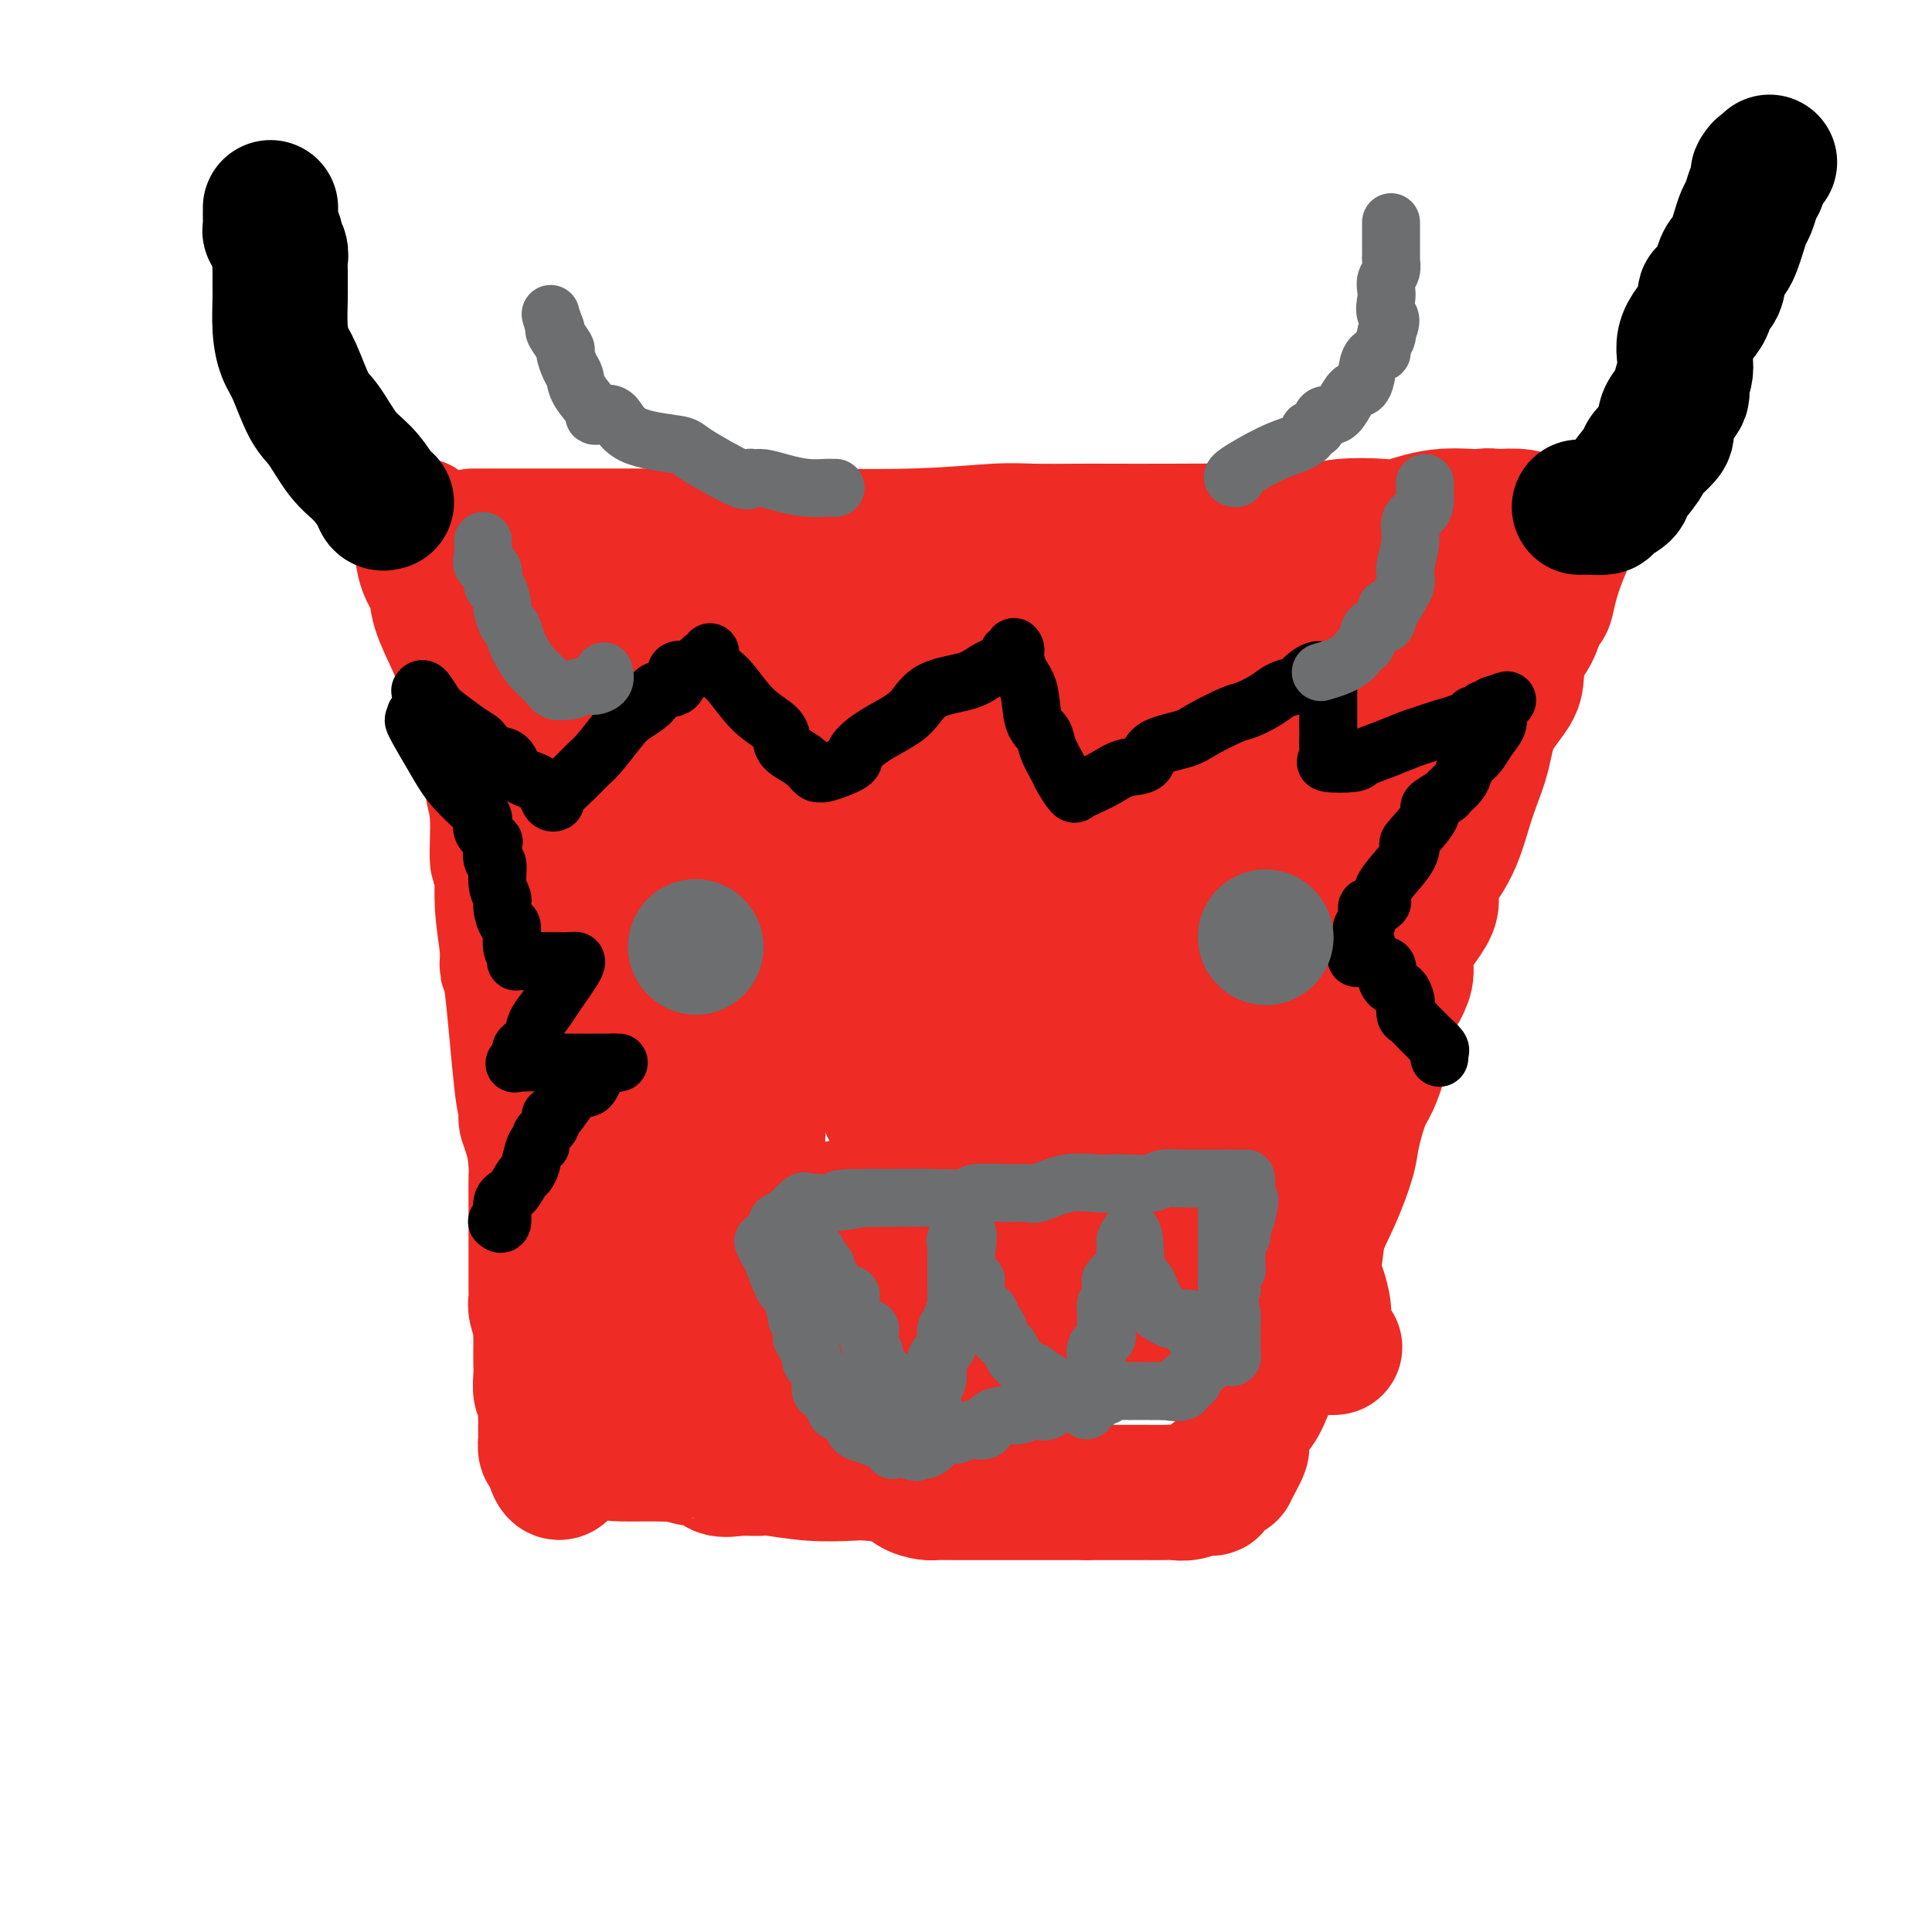 <svg viewBox='0 0 400 400' version='1.1' xmlns='http://www.w3.org/2000/svg' xmlns:xlink='http://www.w3.org/1999/xlink'><g fill='none' stroke='#EE2B24' stroke-width='28' stroke-linecap='round' stroke-linejoin='round'><path d='M87,109c-0.055,-0.276 -0.110,-0.553 0,1c0.110,1.553 0.385,4.935 1,7c0.615,2.065 1.569,2.814 2,4c0.431,1.186 0.339,2.810 1,5c0.661,2.190 2.074,4.945 3,7c0.926,2.055 1.366,3.411 2,5c0.634,1.589 1.461,3.410 2,5c0.539,1.590 0.789,2.947 1,5c0.211,2.053 0.381,4.801 1,7c0.619,2.199 1.687,3.847 2,5c0.313,1.153 -0.127,1.809 0,3c0.127,1.191 0.823,2.916 1,6c0.177,3.084 -0.163,7.529 0,9c0.163,1.471 0.830,-0.030 1,1c0.170,1.030 -0.158,4.592 0,8c0.158,3.408 0.803,6.663 1,9c0.197,2.337 -0.052,3.758 0,4c0.052,0.242 0.405,-0.694 1,4c0.595,4.694 1.430,15.017 2,20c0.570,4.983 0.874,4.625 1,5c0.126,0.375 0.075,1.482 0,2c-0.075,0.518 -0.174,0.447 0,1c0.174,0.553 0.621,1.729 1,3c0.379,1.271 0.689,2.635 1,4'/><path d='M111,239c1.392,12.419 0.373,3.966 0,1c-0.373,-2.966 -0.100,-0.446 0,1c0.100,1.446 0.027,1.816 0,3c-0.027,1.184 -0.007,3.181 0,4c0.007,0.819 0.002,0.460 0,1c-0.002,0.540 -0.000,1.979 0,4c0.000,2.021 0.000,4.624 0,6c-0.000,1.376 0.000,1.524 0,2c-0.000,0.476 -0.001,1.281 0,2c0.001,0.719 0.004,1.352 0,2c-0.004,0.648 -0.015,1.310 0,2c0.015,0.690 0.057,1.406 0,2c-0.057,0.594 -0.211,1.064 0,2c0.211,0.936 0.789,2.337 1,3c0.211,0.663 0.057,0.589 0,1c-0.057,0.411 -0.016,1.307 0,2c0.016,0.693 0.008,1.183 0,2c-0.008,0.817 -0.016,1.963 0,3c0.016,1.037 0.057,1.967 0,3c-0.057,1.033 -0.211,2.168 0,3c0.211,0.832 0.789,1.359 1,2c0.211,0.641 0.056,1.394 0,2c-0.056,0.606 -0.012,1.063 0,2c0.012,0.937 -0.007,2.354 0,3c0.007,0.646 0.040,0.520 0,1c-0.040,0.480 -0.154,1.566 0,2c0.154,0.434 0.577,0.217 1,0'/><path d='M114,300c1.359,9.453 3.258,2.586 5,0c1.742,-2.586 3.329,-0.889 5,0c1.671,0.889 3.426,0.971 5,1c1.574,0.029 2.969,0.007 4,0c1.031,-0.007 1.700,0.003 2,0c0.300,-0.003 0.230,-0.017 1,0c0.770,0.017 2.379,0.065 3,0c0.621,-0.065 0.255,-0.242 1,0c0.745,0.242 2.602,0.902 4,1c1.398,0.098 2.338,-0.367 3,0c0.662,0.367 1.048,1.566 2,2c0.952,0.434 2.471,0.102 4,0c1.529,-0.102 3.067,0.025 4,0c0.933,-0.025 1.261,-0.201 3,0c1.739,0.201 4.887,0.778 8,1c3.113,0.222 6.189,0.088 8,0c1.811,-0.088 2.356,-0.129 4,0c1.644,0.129 4.387,0.427 6,1c1.613,0.573 2.098,1.422 3,2c0.902,0.578 2.222,0.887 3,1c0.778,0.113 1.014,0.030 2,0c0.986,-0.030 2.721,-0.008 4,0c1.279,0.008 2.101,0.002 3,0c0.899,-0.002 1.875,-0.001 3,0c1.125,0.001 2.398,0.000 4,0c1.602,-0.000 3.532,-0.000 5,0c1.468,0.000 2.472,0.000 4,0c1.528,-0.000 3.579,-0.000 5,0c1.421,0.000 2.210,0.000 3,0'/><path d='M225,309c5.412,0.000 2.441,0.000 2,0c-0.441,-0.000 1.649,-0.000 3,0c1.351,0.000 1.965,0.001 3,0c1.035,-0.001 2.493,-0.005 4,0c1.507,0.005 3.063,0.017 4,0c0.937,-0.017 1.253,-0.064 2,0c0.747,0.064 1.924,0.238 3,0c1.076,-0.238 2.052,-0.887 3,-1c0.948,-0.113 1.870,0.309 2,0c0.130,-0.309 -0.531,-1.350 0,-2c0.531,-0.650 2.254,-0.910 3,-1c0.746,-0.090 0.517,-0.012 1,-1c0.483,-0.988 1.680,-3.044 2,-4c0.320,-0.956 -0.235,-0.813 0,-2c0.235,-1.187 1.261,-3.705 2,-5c0.739,-1.295 1.189,-1.366 2,-3c0.811,-1.634 1.981,-4.831 3,-7c1.019,-2.169 1.888,-3.310 2,-4c0.112,-0.690 -0.533,-0.931 0,-2c0.533,-1.069 2.242,-2.967 3,-5c0.758,-2.033 0.564,-4.200 1,-6c0.436,-1.800 1.502,-3.233 2,-5c0.498,-1.767 0.427,-3.866 1,-6c0.573,-2.134 1.792,-4.301 3,-7c1.208,-2.699 2.407,-5.928 3,-8c0.593,-2.072 0.579,-2.986 1,-5c0.421,-2.014 1.278,-5.127 2,-7c0.722,-1.873 1.310,-2.504 2,-4c0.690,-1.496 1.483,-3.856 2,-6c0.517,-2.144 0.759,-4.072 1,-6'/><path d='M287,212c2.806,-10.178 0.822,-5.623 1,-5c0.178,0.623 2.519,-2.686 3,-5c0.481,-2.314 -0.898,-3.633 0,-6c0.898,-2.367 4.075,-5.783 5,-8c0.925,-2.217 -0.401,-3.234 0,-5c0.401,-1.766 2.528,-4.280 4,-7c1.472,-2.720 2.290,-5.645 3,-8c0.710,-2.355 1.314,-4.140 2,-6c0.686,-1.860 1.454,-3.794 2,-6c0.546,-2.206 0.870,-4.685 2,-7c1.130,-2.315 3.066,-4.467 4,-6c0.934,-1.533 0.866,-2.446 1,-4c0.134,-1.554 0.469,-3.747 1,-5c0.531,-1.253 1.258,-1.565 2,-3c0.742,-1.435 1.498,-3.991 2,-5c0.502,-1.009 0.748,-0.470 1,-1c0.252,-0.530 0.509,-2.128 1,-4c0.491,-1.872 1.217,-4.019 2,-6c0.783,-1.981 1.623,-3.798 2,-5c0.377,-1.202 0.290,-1.790 0,-2c-0.290,-0.210 -0.782,-0.042 -1,0c-0.218,0.042 -0.162,-0.040 -1,0c-0.838,0.040 -2.572,0.203 -4,0c-1.428,-0.203 -2.551,-0.772 -4,-1c-1.449,-0.228 -3.225,-0.114 -5,0'/><path d='M310,107c-2.862,-0.432 -2.516,-0.012 -4,0c-1.484,0.012 -4.798,-0.385 -8,0c-3.202,0.385 -6.292,1.553 -8,2c-1.708,0.447 -2.033,0.172 -4,0c-1.967,-0.172 -5.575,-0.242 -8,0c-2.425,0.242 -3.666,0.797 -7,1c-3.334,0.203 -8.761,0.055 -14,0c-5.239,-0.055 -10.291,-0.016 -15,0c-4.709,0.016 -9.077,0.008 -12,0c-2.923,-0.008 -4.402,-0.016 -7,0c-2.598,0.016 -6.314,0.057 -9,0c-2.686,-0.057 -4.343,-0.211 -8,0c-3.657,0.211 -9.314,0.789 -17,1c-7.686,0.211 -17.403,0.057 -23,0c-5.597,-0.057 -7.076,-0.015 -9,0c-1.924,0.015 -4.293,0.004 -6,0c-1.707,-0.004 -2.751,-0.001 -4,0c-1.249,0.001 -2.702,0.000 -4,0c-1.298,-0.000 -2.442,-0.000 -3,0c-0.558,0.000 -0.532,0.000 -3,0c-2.468,-0.000 -7.432,-0.000 -12,0c-4.568,0.000 -8.741,0.000 -12,0c-3.259,-0.000 -5.606,-0.000 -8,0c-2.394,0.000 -4.837,0.000 -6,0c-1.163,-0.000 -1.047,-0.000 -1,0c0.047,0.000 0.023,0.000 0,0'/><path d='M112,113c0.025,-0.318 0.049,-0.635 1,1c0.951,1.635 2.828,5.223 4,7c1.172,1.777 1.637,1.741 2,2c0.363,0.259 0.622,0.811 1,3c0.378,2.189 0.876,6.014 1,8c0.124,1.986 -0.125,2.134 0,3c0.125,0.866 0.624,2.449 1,6c0.376,3.551 0.630,9.071 1,13c0.370,3.929 0.856,6.268 1,9c0.144,2.732 -0.052,5.858 0,9c0.052,3.142 0.354,6.299 1,9c0.646,2.701 1.637,4.947 2,7c0.363,2.053 0.097,3.912 0,6c-0.097,2.088 -0.026,4.403 0,6c0.026,1.597 0.007,2.476 0,3c-0.007,0.524 -0.002,0.694 0,2c0.002,1.306 0.001,3.748 0,5c-0.001,1.252 -0.000,1.315 0,2c0.000,0.685 0.000,1.992 0,3c-0.000,1.008 -0.000,1.718 0,3c0.000,1.282 0.000,3.137 0,4c-0.000,0.863 -0.000,0.735 0,2c0.000,1.265 0.000,3.922 0,6c-0.000,2.078 -0.000,3.578 0,5c0.000,1.422 0.000,2.768 0,4c-0.000,1.232 -0.000,2.352 0,4c0.000,1.648 0.000,3.824 0,6'/><path d='M127,251c-0.002,9.705 -0.008,3.469 0,2c0.008,-1.469 0.030,1.830 0,3c-0.030,1.170 -0.113,0.210 0,1c0.113,0.790 0.423,3.329 0,5c-0.423,1.671 -1.577,2.474 -2,4c-0.423,1.526 -0.115,3.775 0,5c0.115,1.225 0.036,1.425 0,2c-0.036,0.575 -0.030,1.525 0,2c0.030,0.475 0.085,0.474 0,1c-0.085,0.526 -0.310,1.579 0,2c0.310,0.421 1.155,0.211 2,0'/><path d='M127,278c0.720,4.112 2.521,0.892 4,0c1.479,-0.892 2.637,0.546 5,1c2.363,0.454 5.933,-0.074 8,0c2.067,0.074 2.632,0.752 4,1c1.368,0.248 3.540,0.067 5,0c1.460,-0.067 2.209,-0.019 3,0c0.791,0.019 1.623,0.009 3,0c1.377,-0.009 3.297,-0.016 5,0c1.703,0.016 3.187,0.057 5,0c1.813,-0.057 3.955,-0.211 7,0c3.045,0.211 6.995,0.789 9,1c2.005,0.211 2.067,0.057 4,0c1.933,-0.057 5.738,-0.015 7,0c1.262,0.015 -0.019,0.004 2,0c2.019,-0.004 7.338,-0.000 10,0c2.662,0.000 2.668,-0.003 3,0c0.332,0.003 0.991,0.011 2,0c1.009,-0.011 2.369,-0.041 3,0c0.631,0.041 0.535,0.155 1,0c0.465,-0.155 1.493,-0.577 3,-1c1.507,-0.423 3.493,-0.845 5,-1c1.507,-0.155 2.534,-0.041 4,0c1.466,0.041 3.370,0.011 5,0c1.630,-0.011 2.985,-0.003 5,0c2.015,0.003 4.691,0.001 6,0c1.309,-0.001 1.251,-0.000 2,0c0.749,0.000 2.304,0.000 4,0c1.696,-0.000 3.532,-0.000 5,0c1.468,0.000 2.567,0.000 4,0c1.433,-0.000 3.198,-0.000 4,0c0.802,0.000 0.639,0.000 1,0c0.361,-0.000 1.246,-0.000 2,0c0.754,0.000 1.377,0.000 2,0'/><path d='M269,279c13.399,-0.249 4.897,0.128 2,0c-2.897,-0.128 -0.188,-0.762 1,-1c1.188,-0.238 0.855,-0.082 1,0c0.145,0.082 0.768,0.090 1,0c0.232,-0.090 0.072,-0.277 0,-1c-0.072,-0.723 -0.058,-1.980 0,-3c0.058,-1.020 0.159,-1.802 0,-3c-0.159,-1.198 -0.579,-2.813 -1,-4c-0.421,-1.187 -0.845,-1.948 -1,-3c-0.155,-1.052 -0.042,-2.395 0,-3c0.042,-0.605 0.011,-0.471 0,-1c-0.011,-0.529 -0.003,-1.719 0,-3c0.003,-1.281 0.001,-2.651 0,-4c-0.001,-1.349 -0.000,-2.676 0,-4c0.000,-1.324 0.000,-2.646 0,-4c-0.000,-1.354 -0.001,-2.741 0,-4c0.001,-1.259 0.004,-2.390 0,-4c-0.004,-1.610 -0.016,-3.701 0,-6c0.016,-2.299 0.060,-4.808 0,-7c-0.060,-2.192 -0.222,-4.066 0,-6c0.222,-1.934 0.830,-3.927 1,-6c0.170,-2.073 -0.099,-4.225 0,-8c0.099,-3.775 0.564,-9.173 1,-13c0.436,-3.827 0.842,-6.083 1,-8c0.158,-1.917 0.067,-3.496 0,-5c-0.067,-1.504 -0.111,-2.933 0,-4c0.111,-1.067 0.375,-1.772 1,-3c0.625,-1.228 1.609,-2.978 2,-4c0.391,-1.022 0.187,-1.315 0,-2c-0.187,-0.685 -0.358,-1.761 0,-3c0.358,-1.239 1.245,-2.640 2,-4c0.755,-1.360 1.377,-2.680 2,-4'/><path d='M282,154c1.010,-3.627 0.034,-2.695 0,-4c-0.034,-1.305 0.874,-4.848 2,-7c1.126,-2.152 2.469,-2.913 3,-4c0.531,-1.087 0.250,-2.500 1,-4c0.750,-1.500 2.533,-3.088 3,-4c0.467,-0.912 -0.380,-1.148 0,-2c0.380,-0.852 1.988,-2.320 3,-3c1.012,-0.680 1.427,-0.572 2,-1c0.573,-0.428 1.305,-1.393 2,-2c0.695,-0.607 1.353,-0.855 2,-1c0.647,-0.145 1.283,-0.186 2,-1c0.717,-0.814 1.514,-2.400 2,-3c0.486,-0.600 0.660,-0.213 1,0c0.340,0.213 0.845,0.254 1,0c0.155,-0.254 -0.039,-0.802 0,-1c0.039,-0.198 0.311,-0.047 0,0c-0.311,0.047 -1.203,-0.011 -2,0c-0.797,0.011 -1.497,0.090 -4,1c-2.503,0.910 -6.809,2.650 -9,4c-2.191,1.350 -2.268,2.310 -4,3c-1.732,0.690 -5.120,1.109 -8,2c-2.880,0.891 -5.251,2.255 -8,3c-2.749,0.745 -5.874,0.873 -9,1'/><path d='M262,131c-9.164,2.731 -11.075,3.059 -13,3c-1.925,-0.059 -3.864,-0.503 -7,0c-3.136,0.503 -7.469,1.954 -11,3c-3.531,1.046 -6.259,1.686 -8,2c-1.741,0.314 -2.496,0.301 -3,0c-0.504,-0.301 -0.756,-0.890 -3,0c-2.244,0.890 -6.481,3.258 -8,4c-1.519,0.742 -0.320,-0.141 -2,0c-1.680,0.141 -6.239,1.306 -9,2c-2.761,0.694 -3.724,0.918 -5,1c-1.276,0.082 -2.864,0.022 -5,0c-2.136,-0.022 -4.821,-0.006 -6,0c-1.179,0.006 -0.854,0.003 -2,0c-1.146,-0.003 -3.763,-0.005 -6,0c-2.237,0.005 -4.094,0.018 -6,0c-1.906,-0.018 -3.860,-0.065 -7,0c-3.140,0.065 -7.466,0.243 -12,0c-4.534,-0.243 -9.276,-0.905 -12,-1c-2.724,-0.095 -3.431,0.379 -4,0c-0.569,-0.379 -0.999,-1.612 -2,-2c-1.001,-0.388 -2.573,0.067 -4,0c-1.427,-0.067 -2.710,-0.658 -5,-1c-2.290,-0.342 -5.589,-0.437 -8,-1c-2.411,-0.563 -3.935,-1.594 -5,-2c-1.065,-0.406 -1.671,-0.186 -2,0c-0.329,0.186 -0.380,0.339 1,0c1.380,-0.339 4.190,-1.169 7,-2'/><path d='M115,137c4.161,-0.989 11.564,-2.461 18,-3c6.436,-0.539 11.906,-0.144 18,0c6.094,0.144 12.812,0.039 16,0c3.188,-0.039 2.845,-0.011 4,0c1.155,0.011 3.808,0.006 7,0c3.192,-0.006 6.921,-0.012 10,0c3.079,0.012 5.506,0.041 9,0c3.494,-0.041 8.056,-0.152 12,0c3.944,0.152 7.270,0.566 12,0c4.730,-0.566 10.864,-2.112 16,-3c5.136,-0.888 9.275,-1.117 14,-1c4.725,0.117 10.036,0.581 15,0c4.964,-0.581 9.581,-2.209 14,-3c4.419,-0.791 8.641,-0.747 12,-1c3.359,-0.253 5.854,-0.804 8,-1c2.146,-0.196 3.941,-0.039 2,0c-1.941,0.039 -7.618,-0.041 -12,0c-4.382,0.041 -7.470,0.204 -11,1c-3.530,0.796 -7.503,2.225 -13,3c-5.497,0.775 -12.520,0.897 -17,1c-4.480,0.103 -6.419,0.186 -7,0c-0.581,-0.186 0.197,-0.641 -1,0c-1.197,0.641 -4.367,2.377 -6,3c-1.633,0.623 -1.729,0.135 -5,1c-3.271,0.865 -9.719,3.085 -12,4c-2.281,0.915 -0.396,0.524 -2,1c-1.604,0.476 -6.698,1.818 -11,3c-4.302,1.182 -7.812,2.203 -11,3c-3.188,0.797 -6.054,1.371 -8,2c-1.946,0.629 -2.973,1.315 -4,2'/><path d='M182,149c-10.140,3.077 -5.490,1.268 -4,1c1.490,-0.268 -0.182,1.005 -2,2c-1.818,0.995 -3.784,1.713 -5,2c-1.216,0.287 -1.684,0.143 -2,0c-0.316,-0.143 -0.481,-0.284 1,0c1.481,0.284 4.608,0.993 8,2c3.392,1.007 7.050,2.311 11,3c3.950,0.689 8.192,0.763 13,1c4.808,0.237 10.182,0.638 15,1c4.818,0.362 9.079,0.685 12,1c2.921,0.315 4.502,0.620 6,1c1.498,0.380 2.913,0.834 4,1c1.087,0.166 1.848,0.045 3,0c1.152,-0.045 2.697,-0.012 4,0c1.303,0.012 2.365,0.003 3,0c0.635,-0.003 0.845,-0.001 2,0c1.155,0.001 3.256,0.001 -1,0c-4.256,-0.001 -14.869,-0.001 -21,0c-6.131,0.001 -7.781,0.004 -22,0c-14.219,-0.004 -41.009,-0.015 -51,0c-9.991,0.015 -3.183,0.056 -7,0c-3.817,-0.056 -18.258,-0.207 -25,0c-6.742,0.207 -5.783,0.774 -5,1c0.783,0.226 1.392,0.113 2,0'/><path d='M121,165c-14.273,0.099 14.044,-0.155 26,0c11.956,0.155 7.550,0.719 10,0c2.450,-0.719 11.757,-2.721 17,-4c5.243,-1.279 6.424,-1.834 7,-2c0.576,-0.166 0.549,0.057 1,0c0.451,-0.057 1.380,-0.393 2,-1c0.620,-0.607 0.932,-1.485 1,-2c0.068,-0.515 -0.107,-0.668 0,-1c0.107,-0.332 0.496,-0.843 0,-1c-0.496,-0.157 -1.876,0.039 -8,0c-6.124,-0.039 -16.990,-0.313 -25,0c-8.010,0.313 -13.163,1.211 -20,3c-6.837,1.789 -15.358,4.467 -21,6c-5.642,1.533 -8.404,1.920 -5,2c3.404,0.080 12.973,-0.147 21,0c8.027,0.147 14.512,0.667 29,0c14.488,-0.667 36.979,-2.522 50,-4c13.021,-1.478 16.571,-2.578 19,-3c2.429,-0.422 3.736,-0.165 5,0c1.264,0.165 2.485,0.238 3,0c0.515,-0.238 0.323,-0.789 1,-1c0.677,-0.211 2.221,-0.084 3,0c0.779,0.084 0.791,0.125 1,0c0.209,-0.125 0.614,-0.415 -3,0c-3.614,0.415 -11.247,1.534 -18,3c-6.753,1.466 -12.626,3.279 -16,5c-3.374,1.721 -4.250,3.349 -5,4c-0.750,0.651 -1.375,0.326 -2,0'/><path d='M194,169c-6.260,1.822 -0.408,0.377 2,0c2.408,-0.377 1.374,0.315 6,1c4.626,0.685 14.914,1.363 27,0c12.086,-1.363 25.972,-4.769 35,-7c9.028,-2.231 13.200,-3.288 15,-4c1.800,-0.712 1.228,-1.079 1,-1c-0.228,0.079 -0.114,0.603 0,2c0.114,1.397 0.227,3.665 0,7c-0.227,3.335 -0.793,7.736 -1,11c-0.207,3.264 -0.056,5.391 0,8c0.056,2.609 0.016,5.699 0,9c-0.016,3.301 -0.007,6.812 0,9c0.007,2.188 0.011,3.051 0,4c-0.011,0.949 -0.036,1.984 0,3c0.036,1.016 0.133,2.014 -1,5c-1.133,2.986 -3.498,7.959 -5,11c-1.502,3.041 -2.142,4.149 -3,6c-0.858,1.851 -1.933,4.444 -3,7c-1.067,2.556 -2.125,5.075 -3,7c-0.875,1.925 -1.568,3.254 -2,4c-0.432,0.746 -0.602,0.907 -1,1c-0.398,0.093 -1.024,0.118 -2,1c-0.976,0.882 -2.301,2.622 -3,4c-0.699,1.378 -0.771,2.394 -1,3c-0.229,0.606 -0.614,0.803 -1,1'/><path d='M254,261c-4.152,7.466 -2.532,3.633 -3,3c-0.468,-0.633 -3.022,1.936 -5,3c-1.978,1.064 -3.378,0.625 -4,1c-0.622,0.375 -0.466,1.565 -1,2c-0.534,0.435 -1.758,0.117 -3,0c-1.242,-0.117 -2.500,-0.031 -5,0c-2.500,0.031 -6.241,0.006 -11,0c-4.759,-0.006 -10.537,0.005 -16,0c-5.463,-0.005 -10.610,-0.026 -17,0c-6.390,0.026 -14.024,0.098 -21,0c-6.976,-0.098 -13.295,-0.367 -17,-1c-3.705,-0.633 -4.795,-1.631 -6,-2c-1.205,-0.369 -2.525,-0.107 -4,0c-1.475,0.107 -3.104,0.061 -4,0c-0.896,-0.061 -1.058,-0.138 -1,0c0.058,0.138 0.336,0.490 1,0c0.664,-0.490 1.714,-1.822 3,-3c1.286,-1.178 2.808,-2.202 5,-4c2.192,-1.798 5.055,-4.371 7,-7c1.945,-2.629 2.973,-5.315 4,-8'/><path d='M156,245c3.138,-4.058 1.482,-3.203 1,-6c-0.482,-2.797 0.211,-9.245 1,-13c0.789,-3.755 1.675,-4.817 2,-7c0.325,-2.183 0.088,-5.485 0,-8c-0.088,-2.515 -0.028,-4.241 0,-7c0.028,-2.759 0.022,-6.551 0,-8c-0.022,-1.449 -0.062,-0.556 0,-1c0.062,-0.444 0.224,-2.225 0,-4c-0.224,-1.775 -0.835,-3.543 -1,-4c-0.165,-0.457 0.117,0.396 0,0c-0.117,-0.396 -0.631,-2.042 -1,-3c-0.369,-0.958 -0.592,-1.230 -1,-2c-0.408,-0.770 -0.999,-2.040 -1,-4c-0.001,-1.960 0.588,-4.609 0,-7c-0.588,-2.391 -2.355,-4.523 -3,-6c-0.645,-1.477 -0.169,-2.298 0,-3c0.169,-0.702 0.031,-1.285 0,-2c-0.031,-0.715 0.044,-1.564 0,-2c-0.044,-0.436 -0.209,-0.460 0,-1c0.209,-0.540 0.792,-1.595 0,1c-0.792,2.595 -2.958,8.839 -6,14c-3.042,5.161 -6.960,9.240 -10,19c-3.040,9.760 -5.201,25.201 -6,31c-0.799,5.799 -0.235,1.956 0,3c0.235,1.044 0.140,6.973 0,11c-0.140,4.027 -0.326,6.150 0,8c0.326,1.850 1.163,3.425 2,5'/><path d='M133,249c1.005,4.906 2.516,3.673 3,4c0.484,0.327 -0.060,2.216 0,3c0.060,0.784 0.725,0.464 1,1c0.275,0.536 0.160,1.928 0,2c-0.160,0.072 -0.364,-1.176 0,-2c0.364,-0.824 1.296,-1.223 2,-4c0.704,-2.777 1.178,-7.932 2,-13c0.822,-5.068 1.990,-10.050 3,-14c1.010,-3.950 1.863,-6.869 3,-12c1.137,-5.131 2.559,-12.473 4,-18c1.441,-5.527 2.903,-9.239 4,-13c1.097,-3.761 1.829,-7.573 3,-11c1.171,-3.427 2.779,-6.471 4,-9c1.221,-2.529 2.054,-4.544 3,-6c0.946,-1.456 2.006,-2.353 3,-3c0.994,-0.647 1.923,-1.044 3,-1c1.077,0.044 2.303,0.530 3,1c0.697,0.470 0.865,0.923 2,4c1.135,3.077 3.236,8.778 4,13c0.764,4.222 0.192,6.965 0,11c-0.192,4.035 -0.005,9.363 0,14c0.005,4.637 -0.172,8.582 0,13c0.172,4.418 0.692,9.308 1,12c0.308,2.692 0.402,3.185 1,4c0.598,0.815 1.699,1.950 2,3c0.301,1.050 -0.200,2.014 0,1c0.200,-1.014 1.100,-4.007 2,-7'/><path d='M186,222c1.043,-2.397 2.649,-5.390 4,-8c1.351,-2.610 2.447,-4.838 4,-9c1.553,-4.162 3.564,-10.259 4,-13c0.436,-2.741 -0.702,-2.127 0,-4c0.702,-1.873 3.244,-6.235 4,-8c0.756,-1.765 -0.276,-0.935 0,0c0.276,0.935 1.858,1.976 3,7c1.142,5.024 1.843,14.033 2,19c0.157,4.967 -0.231,5.893 0,9c0.231,3.107 1.082,8.397 2,14c0.918,5.603 1.902,11.520 3,15c1.098,3.480 2.310,4.522 3,5c0.690,0.478 0.859,0.391 2,-1c1.141,-1.391 3.256,-4.085 6,-9c2.744,-4.915 6.117,-12.052 8,-17c1.883,-4.948 2.275,-7.708 4,-12c1.725,-4.292 4.781,-10.116 7,-15c2.219,-4.884 3.600,-8.828 5,-12c1.400,-3.172 2.819,-5.574 4,-7c1.181,-1.426 2.124,-1.878 3,-2c0.876,-0.122 1.685,0.087 2,0c0.315,-0.087 0.137,-0.470 1,0c0.863,0.470 2.766,1.792 4,4c1.234,2.208 1.800,5.302 2,9c0.200,3.698 0.033,8.002 0,13c-0.033,4.998 0.068,10.692 0,15c-0.068,4.308 -0.305,7.231 0,9c0.305,1.769 1.153,2.385 2,3'/><path d='M265,227c1.587,2.659 4.555,-10.695 6,-17c1.445,-6.305 1.368,-5.563 2,-10c0.632,-4.437 1.972,-14.053 3,-20c1.028,-5.947 1.744,-8.223 2,-11c0.256,-2.777 0.054,-6.054 0,-8c-0.054,-1.946 0.042,-2.560 0,-4c-0.042,-1.440 -0.221,-3.705 0,-2c0.221,1.705 0.842,7.379 0,12c-0.842,4.621 -3.147,8.189 -7,17c-3.853,8.811 -9.255,22.866 -12,30c-2.745,7.134 -2.833,7.347 -3,5c-0.167,-2.347 -0.413,-7.256 0,-13c0.413,-5.744 1.486,-12.325 2,-16c0.514,-3.675 0.471,-4.445 1,-8c0.529,-3.555 1.631,-9.896 2,-14c0.369,-4.104 0.007,-5.972 0,-8c-0.007,-2.028 0.343,-4.218 0,-6c-0.343,-1.782 -1.380,-3.158 -2,-4c-0.620,-0.842 -0.824,-1.150 -1,-2c-0.176,-0.850 -0.323,-2.242 -2,0c-1.677,2.242 -4.882,8.116 -9,14c-4.118,5.884 -9.147,11.776 -14,18c-4.853,6.224 -9.529,12.778 -12,16c-2.471,3.222 -2.735,3.111 -3,3'/><path d='M218,199c-6.098,8.040 -2.342,2.640 -1,-3c1.342,-5.640 0.270,-11.520 1,-16c0.730,-4.480 3.264,-7.559 5,-10c1.736,-2.441 2.676,-4.246 4,-6c1.324,-1.754 3.031,-3.459 4,-5c0.969,-1.541 1.199,-2.917 2,-3c0.801,-0.083 2.172,1.129 0,7c-2.172,5.871 -7.888,16.403 -12,24c-4.112,7.597 -6.618,12.259 -10,23c-3.382,10.741 -7.638,27.562 -10,37c-2.362,9.438 -2.830,11.492 -3,13c-0.170,1.508 -0.041,2.471 0,3c0.041,0.529 -0.007,0.625 0,1c0.007,0.375 0.070,1.031 0,-2c-0.070,-3.031 -0.271,-9.747 0,-14c0.271,-4.253 1.016,-6.041 2,-8c0.984,-1.959 2.207,-4.087 0,-3c-2.207,1.087 -7.846,5.391 -14,10c-6.154,4.609 -12.825,9.524 -16,12c-3.175,2.476 -2.853,2.514 -3,3c-0.147,0.486 -0.761,1.419 -1,2c-0.239,0.581 -0.103,0.810 0,1c0.103,0.190 0.172,0.340 2,0c1.828,-0.340 5.414,-1.170 9,-2'/><path d='M177,263c5.125,-1.657 12.436,-4.798 16,-6c3.564,-1.202 3.380,-0.465 5,-2c1.620,-1.535 5.042,-5.341 7,-7c1.958,-1.659 2.451,-1.172 3,-1c0.549,0.172 1.154,0.029 1,0c-0.154,-0.029 -1.067,0.055 -1,0c0.067,-0.055 1.113,-0.249 -4,0c-5.113,0.249 -16.385,0.942 -24,2c-7.615,1.058 -11.573,2.483 -14,3c-2.427,0.517 -3.323,0.128 -3,0c0.323,-0.128 1.866,0.007 2,0c0.134,-0.007 -1.142,-0.157 2,0c3.142,0.157 10.702,0.619 22,0c11.298,-0.619 26.334,-2.320 37,-4c10.666,-1.680 16.961,-3.341 21,-4c4.039,-0.659 5.821,-0.318 7,-1c1.179,-0.682 1.754,-2.389 2,-3c0.246,-0.611 0.162,-0.127 0,0c-0.162,0.127 -0.404,-0.101 -1,-1c-0.596,-0.899 -1.547,-2.467 -5,-3c-3.453,-0.533 -9.408,-0.030 -13,0c-3.592,0.030 -4.820,-0.412 -7,0c-2.180,0.412 -5.311,1.677 -9,4c-3.689,2.323 -7.937,5.705 -10,8c-2.063,2.295 -1.940,3.502 -2,4c-0.060,0.498 -0.303,0.285 0,1c0.303,0.715 1.151,2.357 2,4'/><path d='M211,257c2.588,1.453 9.059,0.586 16,0c6.941,-0.586 14.352,-0.893 18,-1c3.648,-0.107 3.535,-0.016 4,0c0.465,0.016 1.510,-0.043 2,0c0.490,0.043 0.426,0.188 0,0c-0.426,-0.188 -1.213,-0.709 -4,1c-2.787,1.709 -7.574,5.649 -14,9c-6.426,3.351 -14.493,6.113 -20,8c-5.507,1.887 -8.456,2.897 -11,4c-2.544,1.103 -4.685,2.297 -6,3c-1.315,0.703 -1.804,0.915 -2,1c-0.196,0.085 -0.098,0.042 0,0'/></g>
<g fill='none' stroke='#000000' stroke-width='12' stroke-linecap='round' stroke-linejoin='round'><path d='M87,143c0.230,-0.299 0.461,-0.599 1,0c0.539,0.599 1.387,2.096 2,3c0.613,0.904 0.992,1.216 2,2c1.008,0.784 2.644,2.039 4,3c1.356,0.961 2.430,1.626 3,2c0.570,0.374 0.635,0.456 1,1c0.365,0.544 1.029,1.549 2,2c0.971,0.451 2.249,0.349 3,1c0.751,0.651 0.977,2.055 2,3c1.023,0.945 2.845,1.430 4,2c1.155,0.570 1.642,1.226 2,2c0.358,0.774 0.586,1.665 1,2c0.414,0.335 1.015,0.115 1,0c-0.015,-0.115 -0.646,-0.124 0,-1c0.646,-0.876 2.569,-2.618 4,-4c1.431,-1.382 2.371,-2.404 3,-3c0.629,-0.596 0.949,-0.766 2,-2c1.051,-1.234 2.833,-3.533 4,-5c1.167,-1.467 1.718,-2.103 3,-3c1.282,-0.897 3.294,-2.055 4,-3c0.706,-0.945 0.107,-1.676 1,-2c0.893,-0.324 3.279,-0.241 4,-1c0.721,-0.759 -0.223,-2.360 0,-3c0.223,-0.640 1.611,-0.320 3,0'/><path d='M143,139c4.489,-4.423 1.710,-1.980 1,-1c-0.710,0.980 0.649,0.497 1,0c0.351,-0.497 -0.305,-1.006 0,-1c0.305,0.006 1.570,0.529 2,0c0.430,-0.529 0.025,-2.109 0,-2c-0.025,0.109 0.332,1.905 1,3c0.668,1.095 1.648,1.487 3,3c1.352,1.513 3.076,4.148 5,6c1.924,1.852 4.049,2.921 5,4c0.951,1.079 0.728,2.170 1,3c0.272,0.830 1.038,1.401 2,2c0.962,0.599 2.118,1.226 3,2c0.882,0.774 1.488,1.694 2,2c0.512,0.306 0.929,-0.004 1,0c0.071,0.004 -0.204,0.321 1,0c1.204,-0.321 3.887,-1.281 5,-2c1.113,-0.719 0.657,-1.197 1,-2c0.343,-0.803 1.484,-1.930 3,-3c1.516,-1.070 3.407,-2.083 5,-3c1.593,-0.917 2.888,-1.737 4,-3c1.112,-1.263 2.040,-2.967 4,-4c1.960,-1.033 4.951,-1.393 7,-2c2.049,-0.607 3.157,-1.459 4,-2c0.843,-0.541 1.422,-0.770 2,-1'/><path d='M206,138c6.343,-4.100 3.702,-3.349 3,-3c-0.702,0.349 0.537,0.296 1,0c0.463,-0.296 0.150,-0.833 0,-1c-0.150,-0.167 -0.138,0.038 0,1c0.138,0.962 0.403,2.682 1,4c0.597,1.318 1.526,2.234 2,4c0.474,1.766 0.493,4.383 1,6c0.507,1.617 1.502,2.234 2,3c0.498,0.766 0.500,1.680 1,3c0.500,1.320 1.497,3.045 2,4c0.503,0.955 0.511,1.140 1,2c0.489,0.860 1.459,2.395 2,3c0.541,0.605 0.653,0.280 1,0c0.347,-0.280 0.929,-0.515 2,-1c1.071,-0.485 2.633,-1.218 4,-2c1.367,-0.782 2.540,-1.612 4,-2c1.460,-0.388 3.207,-0.335 4,-1c0.793,-0.665 0.633,-2.047 2,-3c1.367,-0.953 4.260,-1.476 6,-2c1.740,-0.524 2.328,-1.047 4,-2c1.672,-0.953 4.429,-2.335 6,-3c1.571,-0.665 1.957,-0.611 3,-1c1.043,-0.389 2.742,-1.220 4,-2c1.258,-0.780 2.074,-1.509 3,-2c0.926,-0.491 1.963,-0.746 3,-1'/><path d='M268,142c7.476,-3.507 3.166,-1.273 2,-1c-1.166,0.273 0.812,-1.415 2,-2c1.188,-0.585 1.586,-0.066 2,0c0.414,0.066 0.843,-0.320 1,0c0.157,0.320 0.042,1.346 0,2c-0.042,0.654 -0.011,0.938 0,1c0.011,0.062 0.003,-0.097 0,1c-0.003,1.097 0.001,3.449 0,5c-0.001,1.551 -0.005,2.300 0,3c0.005,0.700 0.019,1.351 0,2c-0.019,0.649 -0.072,1.296 0,2c0.072,0.704 0.268,1.465 0,2c-0.268,0.535 -1.002,0.844 0,1c1.002,0.156 3.739,0.158 5,0c1.261,-0.158 1.047,-0.475 2,-1c0.953,-0.525 3.072,-1.257 5,-2c1.928,-0.743 3.663,-1.495 5,-2c1.337,-0.505 2.275,-0.761 3,-1c0.725,-0.239 1.237,-0.460 3,-1c1.763,-0.540 4.776,-1.399 6,-2c1.224,-0.601 0.657,-0.945 1,-1c0.343,-0.055 1.595,0.179 2,0c0.405,-0.179 -0.036,-0.770 0,-1c0.036,-0.230 0.548,-0.101 1,0c0.452,0.101 0.843,0.172 1,0c0.157,-0.172 0.078,-0.586 0,-1'/><path d='M309,146c5.484,-1.907 2.196,-0.674 1,0c-1.196,0.674 -0.298,0.789 0,1c0.298,0.211 -0.004,0.518 0,1c0.004,0.482 0.313,1.140 0,2c-0.313,0.860 -1.249,1.921 -2,3c-0.751,1.079 -1.319,2.177 -2,3c-0.681,0.823 -1.475,1.371 -2,2c-0.525,0.629 -0.780,1.338 -1,2c-0.220,0.662 -0.405,1.276 -1,2c-0.595,0.724 -1.600,1.557 -2,2c-0.400,0.443 -0.194,0.495 -1,1c-0.806,0.505 -2.622,1.463 -3,2c-0.378,0.537 0.684,0.654 0,2c-0.684,1.346 -3.112,3.923 -4,5c-0.888,1.077 -0.236,0.655 0,1c0.236,0.345 0.057,1.456 -1,3c-1.057,1.544 -2.991,3.521 -4,5c-1.009,1.479 -1.092,2.460 -1,3c0.092,0.540 0.361,0.640 0,1c-0.361,0.360 -1.351,0.979 -2,1c-0.649,0.021 -0.959,-0.555 -1,0c-0.041,0.555 0.185,2.243 0,3c-0.185,0.757 -0.782,0.584 -1,1c-0.218,0.416 -0.059,1.420 0,2c0.059,0.580 0.017,0.737 0,1c-0.017,0.263 -0.008,0.631 0,1'/><path d='M282,196c-2.223,4.532 -0.782,1.364 0,0c0.782,-1.364 0.905,-0.922 1,0c0.095,0.922 0.161,2.326 1,3c0.839,0.674 2.449,0.618 3,1c0.551,0.382 0.043,1.200 0,2c-0.043,0.800 0.380,1.580 1,2c0.620,0.420 1.436,0.479 2,1c0.564,0.521 0.876,1.505 1,2c0.124,0.495 0.061,0.500 0,1c-0.061,0.500 -0.120,1.495 0,2c0.120,0.505 0.418,0.520 1,1c0.582,0.480 1.448,1.424 2,2c0.552,0.576 0.789,0.785 1,1c0.211,0.215 0.396,0.436 1,1c0.604,0.564 1.626,1.471 2,2c0.374,0.529 0.101,0.681 0,1c-0.101,0.319 -0.029,0.805 0,1c0.029,0.195 0.014,0.097 0,0'/><path d='M86,148c0.099,0.483 0.198,0.966 0,1c-0.198,0.034 -0.694,-0.381 0,1c0.694,1.381 2.576,4.558 4,7c1.424,2.442 2.389,4.150 4,6c1.611,1.850 3.868,3.841 5,5c1.132,1.159 1.139,1.485 1,2c-0.139,0.515 -0.426,1.221 0,2c0.426,0.779 1.563,1.633 2,2c0.437,0.367 0.174,0.248 0,1c-0.174,0.752 -0.257,2.374 0,3c0.257,0.626 0.856,0.256 1,1c0.144,0.744 -0.168,2.602 0,4c0.168,1.398 0.814,2.335 1,3c0.186,0.665 -0.090,1.057 0,2c0.090,0.943 0.547,2.439 1,3c0.453,0.561 0.903,0.189 1,1c0.097,0.811 -0.161,2.806 0,4c0.161,1.194 0.739,1.588 1,2c0.261,0.412 0.204,0.842 0,1c-0.204,0.158 -0.555,0.042 1,0c1.555,-0.042 5.016,-0.012 7,0c1.984,0.012 2.492,0.006 3,0'/><path d='M118,199c1.870,0.027 1.044,0.093 1,0c-0.044,-0.093 0.694,-0.345 0,1c-0.694,1.345 -2.821,4.287 -4,6c-1.179,1.713 -1.412,2.198 -2,3c-0.588,0.802 -1.533,1.921 -2,3c-0.467,1.079 -0.456,2.117 -1,3c-0.544,0.883 -1.644,1.610 -2,2c-0.356,0.390 0.033,0.444 0,1c-0.033,0.556 -0.487,1.613 -1,2c-0.513,0.387 -1.086,0.104 1,0c2.086,-0.104 6.831,-0.028 10,0c3.169,0.028 4.763,0.008 6,0c1.237,-0.008 2.119,-0.004 3,0'/><path d='M127,220c2.790,-0.022 -0.234,-0.078 -2,1c-1.766,1.078 -2.275,3.290 -3,4c-0.725,0.710 -1.666,-0.081 -3,1c-1.334,1.081 -3.061,4.035 -4,5c-0.939,0.965 -1.092,-0.060 -1,0c0.092,0.060 0.427,1.204 0,2c-0.427,0.796 -1.617,1.242 -2,2c-0.383,0.758 0.042,1.827 0,2c-0.042,0.173 -0.550,-0.549 -1,0c-0.450,0.549 -0.841,2.369 -1,3c-0.159,0.631 -0.087,0.074 0,0c0.087,-0.074 0.187,0.334 0,1c-0.187,0.666 -0.662,1.591 -1,2c-0.338,0.409 -0.539,0.302 -1,1c-0.461,0.698 -1.181,2.201 -2,3c-0.819,0.799 -1.736,0.894 -2,2c-0.264,1.106 0.125,3.224 0,4c-0.125,0.776 -0.764,0.209 -1,0c-0.236,-0.209 -0.067,-0.060 0,0c0.067,0.060 0.034,0.030 0,0'/></g>
<g fill='none' stroke='#000000' stroke-width='28' stroke-linecap='round' stroke-linejoin='round'><path d='M327,105c0.399,0.004 0.797,0.009 1,0c0.203,-0.009 0.209,-0.031 1,0c0.791,0.031 2.367,0.114 3,0c0.633,-0.114 0.325,-0.424 1,-1c0.675,-0.576 2.335,-1.418 3,-2c0.665,-0.582 0.337,-0.904 1,-2c0.663,-1.096 2.318,-2.967 3,-4c0.682,-1.033 0.391,-1.229 1,-2c0.609,-0.771 2.120,-2.116 3,-3c0.880,-0.884 1.130,-1.305 1,-2c-0.130,-0.695 -0.642,-1.664 0,-3c0.642,-1.336 2.436,-3.039 3,-4c0.564,-0.961 -0.103,-1.179 0,-2c0.103,-0.821 0.977,-2.246 1,-4c0.023,-1.754 -0.804,-3.837 0,-6c0.804,-2.163 3.238,-4.404 4,-6c0.762,-1.596 -0.147,-2.545 0,-3c0.147,-0.455 1.349,-0.414 2,-1c0.651,-0.586 0.752,-1.798 1,-3c0.248,-1.202 0.644,-2.395 1,-3c0.356,-0.605 0.673,-0.622 1,-1c0.327,-0.378 0.665,-1.116 1,-2c0.335,-0.884 0.667,-1.914 1,-3c0.333,-1.086 0.667,-2.229 1,-3c0.333,-0.771 0.667,-1.169 1,-2c0.333,-0.831 0.667,-2.095 1,-3c0.333,-0.905 0.667,-1.453 1,-2'/><path d='M364,38c2.202,-5.286 0.208,-2.500 0,-2c-0.208,0.500 1.369,-1.286 2,-2c0.631,-0.714 0.315,-0.357 0,0'/><path d='M80,104c-0.375,0.126 -0.751,0.252 -1,0c-0.249,-0.252 -0.373,-0.882 -1,-2c-0.627,-1.118 -1.757,-2.726 -3,-4c-1.243,-1.274 -2.599,-2.216 -4,-4c-1.401,-1.784 -2.849,-4.411 -4,-6c-1.151,-1.589 -2.007,-2.141 -3,-4c-0.993,-1.859 -2.122,-5.024 -3,-7c-0.878,-1.976 -1.503,-2.762 -2,-4c-0.497,-1.238 -0.865,-2.926 -1,-5c-0.135,-2.074 -0.036,-4.533 0,-6c0.036,-1.467 0.009,-1.940 0,-2c-0.009,-0.060 -0.001,0.294 0,0c0.001,-0.294 -0.004,-1.234 0,-2c0.004,-0.766 0.016,-1.357 0,-2c-0.016,-0.643 -0.061,-1.338 0,-2c0.061,-0.662 0.226,-1.289 0,-2c-0.226,-0.711 -0.845,-1.504 -1,-2c-0.155,-0.496 0.155,-0.696 0,-1c-0.155,-0.304 -0.774,-0.712 -1,-1c-0.226,-0.288 -0.061,-0.456 0,-1c0.061,-0.544 0.016,-1.466 0,-2c-0.016,-0.534 -0.004,-0.682 0,-1c0.004,-0.318 0.001,-0.805 0,-1c-0.001,-0.195 -0.001,-0.097 0,0'/></g>
<g fill='none' stroke='#6D6E70' stroke-width='28' stroke-linecap='round' stroke-linejoin='round'><path d='M144,196c0.000,0.000 0.100,0.100 0.1,0.1'/><path d='M262,194c0.000,0.000 0.100,0.100 0.1,0.1'/></g>
<g fill='none' stroke='#6D6E70' stroke-width='12' stroke-linecap='round' stroke-linejoin='round'><path d='M158,257c0.364,0.764 0.729,1.529 1,2c0.271,0.471 0.450,0.649 1,2c0.550,1.351 1.472,3.875 2,5c0.528,1.125 0.662,0.851 1,1c0.338,0.149 0.879,0.722 1,1c0.121,0.278 -0.178,0.259 0,1c0.178,0.741 0.832,2.240 1,3c0.168,0.760 -0.151,0.781 0,1c0.151,0.219 0.772,0.636 1,1c0.228,0.364 0.061,0.675 0,1c-0.061,0.325 -0.018,0.664 0,1c0.018,0.336 0.009,0.668 0,1'/><path d='M166,277c1.480,3.062 1.180,0.719 1,0c-0.180,-0.719 -0.242,0.188 0,1c0.242,0.812 0.786,1.531 1,2c0.214,0.469 0.096,0.688 0,1c-0.096,0.312 -0.170,0.718 0,1c0.170,0.282 0.586,0.440 1,1c0.414,0.560 0.828,1.523 1,2c0.172,0.477 0.101,0.468 0,1c-0.101,0.532 -0.234,1.604 0,2c0.234,0.396 0.835,0.116 1,0c0.165,-0.116 -0.106,-0.069 0,0c0.106,0.069 0.589,0.158 1,1c0.411,0.842 0.749,2.436 1,3c0.251,0.564 0.416,0.097 1,0c0.584,-0.097 1.588,0.174 2,1c0.412,0.826 0.232,2.205 1,3c0.768,0.795 2.483,1.005 3,1c0.517,-0.005 -0.165,-0.226 0,0c0.165,0.226 1.177,0.897 2,1c0.823,0.103 1.458,-0.364 2,0c0.542,0.364 0.992,1.560 1,2c0.008,0.440 -0.426,0.126 0,0c0.426,-0.126 1.713,-0.063 3,0'/><path d='M188,300c2.589,1.245 1.562,0.358 1,0c-0.562,-0.358 -0.660,-0.187 0,0c0.660,0.187 2.076,0.390 3,0c0.924,-0.390 1.355,-1.371 2,-2c0.645,-0.629 1.504,-0.904 2,-1c0.496,-0.096 0.628,-0.012 1,0c0.372,0.012 0.982,-0.048 1,0c0.018,0.048 -0.558,0.202 0,0c0.558,-0.202 2.249,-0.762 3,-1c0.751,-0.238 0.561,-0.154 1,0c0.439,0.154 1.507,0.377 2,0c0.493,-0.377 0.412,-1.356 1,-2c0.588,-0.644 1.847,-0.955 3,-1c1.153,-0.045 2.200,0.177 3,0c0.800,-0.177 1.351,-0.751 2,-1c0.649,-0.249 1.395,-0.172 2,0c0.605,0.172 1.068,0.440 2,0c0.932,-0.440 2.332,-1.586 3,-2c0.668,-0.414 0.603,-0.096 1,0c0.397,0.096 1.256,-0.031 2,0c0.744,0.031 1.373,0.218 2,0c0.627,-0.218 1.251,-0.843 2,-1c0.749,-0.157 1.622,0.154 2,0c0.378,-0.154 0.259,-0.773 1,-1c0.741,-0.227 2.342,-0.061 3,0c0.658,0.061 0.375,0.016 1,0c0.625,-0.016 2.159,-0.004 3,0c0.841,0.004 0.988,0.001 1,0c0.012,-0.001 -0.112,-0.000 0,0c0.112,0.000 0.461,0.000 1,0c0.539,-0.000 1.270,-0.000 2,0'/><path d='M241,288c3.290,-0.342 1.015,-0.196 1,0c-0.015,0.196 2.231,0.442 3,0c0.769,-0.442 0.061,-1.571 0,-2c-0.061,-0.429 0.526,-0.157 1,0c0.474,0.157 0.835,0.198 1,0c0.165,-0.198 0.134,-0.634 0,-1c-0.134,-0.366 -0.372,-0.660 0,-1c0.372,-0.340 1.354,-0.724 2,-1c0.646,-0.276 0.956,-0.444 1,-1c0.044,-0.556 -0.178,-1.500 0,-2c0.178,-0.500 0.755,-0.556 1,-1c0.245,-0.444 0.157,-1.274 0,-2c-0.157,-0.726 -0.383,-1.346 0,-2c0.383,-0.654 1.375,-1.340 2,-2c0.625,-0.660 0.885,-1.293 1,-2c0.115,-0.707 0.087,-1.489 0,-2c-0.087,-0.511 -0.234,-0.752 0,-1c0.234,-0.248 0.847,-0.504 1,-1c0.153,-0.496 -0.155,-1.231 0,-2c0.155,-0.769 0.772,-1.572 1,-2c0.228,-0.428 0.065,-0.482 0,-1c-0.065,-0.518 -0.032,-1.499 0,-2c0.032,-0.501 0.064,-0.521 0,-1c-0.064,-0.479 -0.223,-1.417 0,-2c0.223,-0.583 0.829,-0.811 1,-1c0.171,-0.189 -0.094,-0.340 0,-1c0.094,-0.660 0.547,-1.830 1,-3'/><path d='M258,252c1.392,-5.459 0.373,-3.606 0,-3c-0.373,0.606 -0.100,-0.034 0,-1c0.100,-0.966 0.028,-2.259 0,-3c-0.028,-0.741 -0.011,-0.931 0,-1c0.011,-0.069 0.016,-0.018 0,0c-0.016,0.018 -0.052,0.004 -1,0c-0.948,-0.004 -2.807,0.003 -4,0c-1.193,-0.003 -1.719,-0.015 -3,0c-1.281,0.015 -3.316,0.056 -5,0c-1.684,-0.056 -3.018,-0.211 -4,0c-0.982,0.211 -1.611,0.786 -3,1c-1.389,0.214 -3.538,0.065 -5,0c-1.462,-0.065 -2.236,-0.046 -3,0c-0.764,0.046 -1.519,0.118 -3,0c-1.481,-0.118 -3.688,-0.425 -6,0c-2.312,0.425 -4.727,1.582 -6,2c-1.273,0.418 -1.403,0.098 -2,0c-0.597,-0.098 -1.660,0.026 -4,0c-2.340,-0.026 -5.957,-0.203 -7,0c-1.043,0.203 0.487,0.786 -1,1c-1.487,0.214 -5.992,0.057 -9,0c-3.008,-0.057 -4.517,-0.015 -6,0c-1.483,0.015 -2.938,0.004 -4,0c-1.062,-0.004 -1.732,-0.001 -2,0c-0.268,0.001 -0.134,0.001 0,0'/><path d='M180,248c-11.422,0.557 -3.478,-0.050 -2,0c1.478,0.050 -3.509,0.756 -6,1c-2.491,0.244 -2.484,0.027 -3,0c-0.516,-0.027 -1.553,0.136 -2,0c-0.447,-0.136 -0.302,-0.572 -1,0c-0.698,0.572 -2.239,2.153 -3,3c-0.761,0.847 -0.743,0.959 -1,1c-0.257,0.041 -0.788,0.012 -1,0c-0.212,-0.012 -0.106,-0.006 0,0'/><path d='M161,253c0.537,0.126 1.075,0.252 1,0c-0.075,-0.252 -0.762,-0.881 0,0c0.762,0.881 2.974,3.272 4,4c1.026,0.728 0.866,-0.208 1,0c0.134,0.208 0.561,1.561 1,2c0.439,0.439 0.889,-0.037 1,0c0.111,0.037 -0.116,0.587 0,1c0.116,0.413 0.574,0.691 1,1c0.426,0.309 0.820,0.651 1,1c0.180,0.349 0.147,0.706 0,1c-0.147,0.294 -0.407,0.527 0,1c0.407,0.473 1.483,1.188 2,2c0.517,0.812 0.477,1.721 1,2c0.523,0.279 1.610,-0.072 2,0c0.390,0.072 0.084,0.569 0,1c-0.084,0.431 0.055,0.797 0,1c-0.055,0.203 -0.303,0.242 0,1c0.303,0.758 1.157,2.234 2,3c0.843,0.766 1.675,0.820 2,1c0.325,0.180 0.142,0.485 0,1c-0.142,0.515 -0.244,1.241 0,2c0.244,0.759 0.835,1.550 1,2c0.165,0.450 -0.096,0.557 0,1c0.096,0.443 0.548,1.221 1,2'/><path d='M182,283c0.803,2.494 -0.191,1.228 0,1c0.191,-0.228 1.567,0.581 2,1c0.433,0.419 -0.078,0.449 0,1c0.078,0.551 0.745,1.625 1,2c0.255,0.375 0.097,0.052 0,0c-0.097,-0.052 -0.132,0.168 0,1c0.132,0.832 0.430,2.275 1,3c0.570,0.725 1.413,0.732 2,1c0.587,0.268 0.917,0.795 1,1c0.083,0.205 -0.083,0.086 0,0c0.083,-0.086 0.415,-0.139 1,0c0.585,0.139 1.424,0.470 2,0c0.576,-0.470 0.890,-1.739 1,-2c0.110,-0.261 0.016,0.488 0,0c-0.016,-0.488 0.047,-2.213 0,-3c-0.047,-0.787 -0.205,-0.635 0,-1c0.205,-0.365 0.773,-1.247 1,-2c0.227,-0.753 0.114,-1.376 0,-2'/><path d='M194,284c0.342,-1.965 0.196,-1.878 0,-2c-0.196,-0.122 -0.441,-0.453 0,-1c0.441,-0.547 1.567,-1.311 2,-2c0.433,-0.689 0.172,-1.302 0,-2c-0.172,-0.698 -0.256,-1.481 0,-2c0.256,-0.519 0.853,-0.773 1,-1c0.147,-0.227 -0.157,-0.426 0,-1c0.157,-0.574 0.774,-1.523 1,-2c0.226,-0.477 0.061,-0.484 0,-1c-0.061,-0.516 -0.016,-1.543 0,-2c0.016,-0.457 0.004,-0.345 0,-1c-0.004,-0.655 -0.001,-2.078 0,-3c0.001,-0.922 -0.002,-1.343 0,-2c0.002,-0.657 0.008,-1.549 0,-2c-0.008,-0.451 -0.030,-0.461 0,-1c0.030,-0.539 0.111,-1.608 0,-2c-0.111,-0.392 -0.415,-0.105 0,0c0.415,0.105 1.547,0.030 2,0c0.453,-0.030 0.226,-0.015 0,0'/><path d='M200,257c0.884,-3.516 0.093,1.194 0,4c-0.093,2.806 0.511,3.707 1,4c0.489,0.293 0.861,-0.024 1,0c0.139,0.024 0.044,0.388 0,1c-0.044,0.612 -0.036,1.473 0,2c0.036,0.527 0.100,0.719 0,1c-0.100,0.281 -0.364,0.652 0,1c0.364,0.348 1.356,0.675 2,1c0.644,0.325 0.941,0.650 1,1c0.059,0.350 -0.121,0.726 0,1c0.121,0.274 0.543,0.445 1,1c0.457,0.555 0.947,1.495 1,2c0.053,0.505 -0.333,0.574 0,1c0.333,0.426 1.385,1.210 2,2c0.615,0.790 0.795,1.587 1,2c0.205,0.413 0.436,0.441 1,1c0.564,0.559 1.461,1.650 2,2c0.539,0.350 0.721,-0.042 1,0c0.279,0.042 0.656,0.519 1,1c0.344,0.481 0.656,0.965 1,1c0.344,0.035 0.720,-0.380 1,0c0.280,0.380 0.465,1.553 1,2c0.535,0.447 1.422,0.167 2,0c0.578,-0.167 0.848,-0.222 1,0c0.152,0.222 0.185,0.719 1,1c0.815,0.281 2.412,0.345 3,1c0.588,0.655 0.168,1.901 0,2c-0.168,0.099 -0.084,-0.951 0,-2'/><path d='M225,290c3.027,1.517 1.596,-1.190 1,-2c-0.596,-0.810 -0.355,0.278 0,0c0.355,-0.278 0.825,-1.922 1,-3c0.175,-1.078 0.054,-1.589 0,-2c-0.054,-0.411 -0.043,-0.723 0,-1c0.043,-0.277 0.117,-0.518 0,-1c-0.117,-0.482 -0.425,-1.204 0,-2c0.425,-0.796 1.582,-1.664 2,-2c0.418,-0.336 0.098,-0.139 0,-1c-0.098,-0.861 0.026,-2.780 0,-4c-0.026,-1.220 -0.201,-1.740 0,-2c0.201,-0.260 0.779,-0.259 1,-1c0.221,-0.741 0.083,-2.225 0,-3c-0.083,-0.775 -0.113,-0.840 0,-1c0.113,-0.160 0.370,-0.414 1,-1c0.630,-0.586 1.633,-1.502 2,-2c0.367,-0.498 0.098,-0.577 0,-1c-0.098,-0.423 -0.026,-1.191 0,-2c0.026,-0.809 0.008,-1.660 0,-2c-0.008,-0.340 -0.004,-0.170 0,0'/><path d='M233,257c1.718,-4.583 2.014,0.460 2,3c-0.014,2.540 -0.339,2.578 0,3c0.339,0.422 1.342,1.229 2,2c0.658,0.771 0.972,1.507 1,2c0.028,0.493 -0.231,0.745 0,1c0.231,0.255 0.952,0.513 1,1c0.048,0.487 -0.578,1.202 0,2c0.578,0.798 2.361,1.680 3,2c0.639,0.320 0.135,0.079 0,0c-0.135,-0.079 0.100,0.003 1,0c0.900,-0.003 2.464,-0.093 3,0c0.536,0.093 0.043,0.368 0,1c-0.043,0.632 0.365,1.621 1,2c0.635,0.379 1.497,0.148 2,0c0.503,-0.148 0.645,-0.213 1,0c0.355,0.213 0.922,0.703 1,1c0.078,0.297 -0.333,0.402 0,1c0.333,0.598 1.410,1.688 2,2c0.590,0.312 0.694,-0.156 1,0c0.306,0.156 0.814,0.935 1,1c0.186,0.065 0.051,-0.586 0,-1c-0.051,-0.414 -0.016,-0.592 0,-1c0.016,-0.408 0.015,-1.048 0,-2c-0.015,-0.952 -0.042,-2.218 0,-3c0.042,-0.782 0.155,-1.081 0,-2c-0.155,-0.919 -0.577,-2.460 -1,-4'/><path d='M254,268c0.155,-2.230 0.041,-1.805 0,-2c-0.041,-0.195 -0.011,-1.011 0,-2c0.011,-0.989 0.003,-2.152 0,-3c-0.003,-0.848 -0.001,-1.381 0,-2c0.001,-0.619 0.000,-1.323 0,-2c-0.000,-0.677 -0.000,-1.326 0,-2c0.000,-0.674 0.000,-1.371 0,-2c-0.000,-0.629 -0.000,-1.188 0,-2c0.000,-0.812 0.000,-1.878 0,-3c-0.000,-1.122 -0.000,-2.302 0,-3c0.000,-0.698 0.000,-0.914 0,-1c-0.000,-0.086 -0.000,-0.043 0,0'/><path d='M256,99c-0.655,-0.024 -1.310,-0.048 0,-1c1.310,-0.952 4.585,-2.833 7,-4c2.415,-1.167 3.971,-1.619 5,-2c1.029,-0.381 1.533,-0.692 2,-1c0.467,-0.308 0.898,-0.612 1,-1c0.102,-0.388 -0.124,-0.859 0,-1c0.124,-0.141 0.600,0.049 1,0c0.400,-0.049 0.726,-0.336 1,-1c0.274,-0.664 0.497,-1.707 1,-2c0.503,-0.293 1.287,0.162 2,0c0.713,-0.162 1.356,-0.940 2,-2c0.644,-1.060 1.291,-2.403 2,-3c0.709,-0.597 1.481,-0.449 2,-1c0.519,-0.551 0.784,-1.800 1,-3c0.216,-1.200 0.384,-2.349 1,-3c0.616,-0.651 1.681,-0.803 2,-1c0.319,-0.197 -0.106,-0.438 0,-1c0.106,-0.562 0.745,-1.446 1,-2c0.255,-0.554 0.128,-0.777 0,-1'/><path d='M287,69c1.703,-3.379 0.460,-3.328 0,-4c-0.460,-0.672 -0.137,-2.068 0,-3c0.137,-0.932 0.089,-1.400 0,-2c-0.089,-0.600 -0.220,-1.330 0,-2c0.220,-0.670 0.791,-1.279 1,-2c0.209,-0.721 0.056,-1.555 0,-2c-0.056,-0.445 -0.015,-0.500 0,-1c0.015,-0.500 0.004,-1.443 0,-2c-0.004,-0.557 -0.001,-0.727 0,-1c0.001,-0.273 0.000,-0.648 0,-1c-0.000,-0.352 -0.000,-0.682 0,-1c0.000,-0.318 0.000,-0.624 0,-1c-0.000,-0.376 -0.000,-0.822 0,-1c0.000,-0.178 0.000,-0.089 0,0'/><path d='M173,101c-0.398,0.006 -0.796,0.012 -1,0c-0.204,-0.012 -0.215,-0.041 -1,0c-0.785,0.041 -2.344,0.153 -4,0c-1.656,-0.153 -3.409,-0.572 -5,-1c-1.591,-0.428 -3.019,-0.864 -4,-1c-0.981,-0.136 -1.516,0.027 -2,0c-0.484,-0.027 -0.917,-0.245 -1,0c-0.083,0.245 0.183,0.954 -2,0c-2.183,-0.954 -6.816,-3.573 -9,-5c-2.184,-1.427 -1.921,-1.664 -4,-2c-2.079,-0.336 -6.502,-0.770 -9,-2c-2.498,-1.230 -3.072,-3.256 -4,-4c-0.928,-0.744 -2.209,-0.206 -3,0c-0.791,0.206 -1.090,0.079 -1,0c0.090,-0.079 0.570,-0.109 0,-1c-0.570,-0.891 -2.189,-2.642 -3,-4c-0.811,-1.358 -0.813,-2.322 -1,-3c-0.187,-0.678 -0.558,-1.071 -1,-2c-0.442,-0.929 -0.953,-2.393 -1,-3c-0.047,-0.607 0.372,-0.356 0,-1c-0.372,-0.644 -1.535,-2.184 -2,-3c-0.465,-0.816 -0.233,-0.908 0,-1'/><path d='M115,68c-1.000,-2.689 -1.000,-2.911 -1,-3c0.000,-0.089 0.000,-0.044 0,0'/><path d='M274,139c-0.483,0.137 -0.966,0.274 0,0c0.966,-0.274 3.381,-0.960 5,-2c1.619,-1.040 2.444,-2.434 3,-3c0.556,-0.566 0.845,-0.303 1,-1c0.155,-0.697 0.178,-2.354 1,-3c0.822,-0.646 2.445,-0.280 3,-1c0.555,-0.720 0.044,-2.525 0,-3c-0.044,-0.475 0.379,0.381 1,0c0.621,-0.381 1.438,-1.998 2,-3c0.562,-1.002 0.867,-1.388 1,-2c0.133,-0.612 0.095,-1.448 0,-2c-0.095,-0.552 -0.246,-0.819 0,-2c0.246,-1.181 0.889,-3.276 1,-5c0.111,-1.724 -0.310,-3.078 0,-4c0.310,-0.922 1.351,-1.414 2,-2c0.649,-0.586 0.906,-1.268 1,-2c0.094,-0.732 0.025,-1.516 0,-2c-0.025,-0.484 -0.007,-0.669 0,-1c0.007,-0.331 0.002,-0.809 0,-1c-0.002,-0.191 -0.001,-0.096 0,0'/><path d='M125,139c0.189,0.724 0.378,1.447 0,2c-0.378,0.553 -1.323,0.934 -2,1c-0.677,0.066 -1.086,-0.184 -2,0c-0.914,0.184 -2.331,0.801 -3,1c-0.669,0.199 -0.589,-0.020 -1,0c-0.411,0.020 -1.315,0.278 -2,0c-0.685,-0.278 -1.153,-1.091 -2,-2c-0.847,-0.909 -2.072,-1.915 -3,-3c-0.928,-1.085 -1.559,-2.249 -2,-3c-0.441,-0.751 -0.692,-1.088 -1,-2c-0.308,-0.912 -0.674,-2.399 -1,-3c-0.326,-0.601 -0.614,-0.316 -1,-1c-0.386,-0.684 -0.872,-2.338 -1,-3c-0.128,-0.662 0.102,-0.334 0,-1c-0.102,-0.666 -0.535,-2.328 -1,-3c-0.465,-0.672 -0.962,-0.355 -1,-1c-0.038,-0.645 0.382,-2.254 0,-3c-0.382,-0.746 -1.566,-0.631 -2,-1c-0.434,-0.369 -0.116,-1.223 0,-2c0.116,-0.777 0.031,-1.479 0,-2c-0.031,-0.521 -0.009,-0.863 0,-1c0.009,-0.137 0.004,-0.068 0,0'/></g>
</svg>
